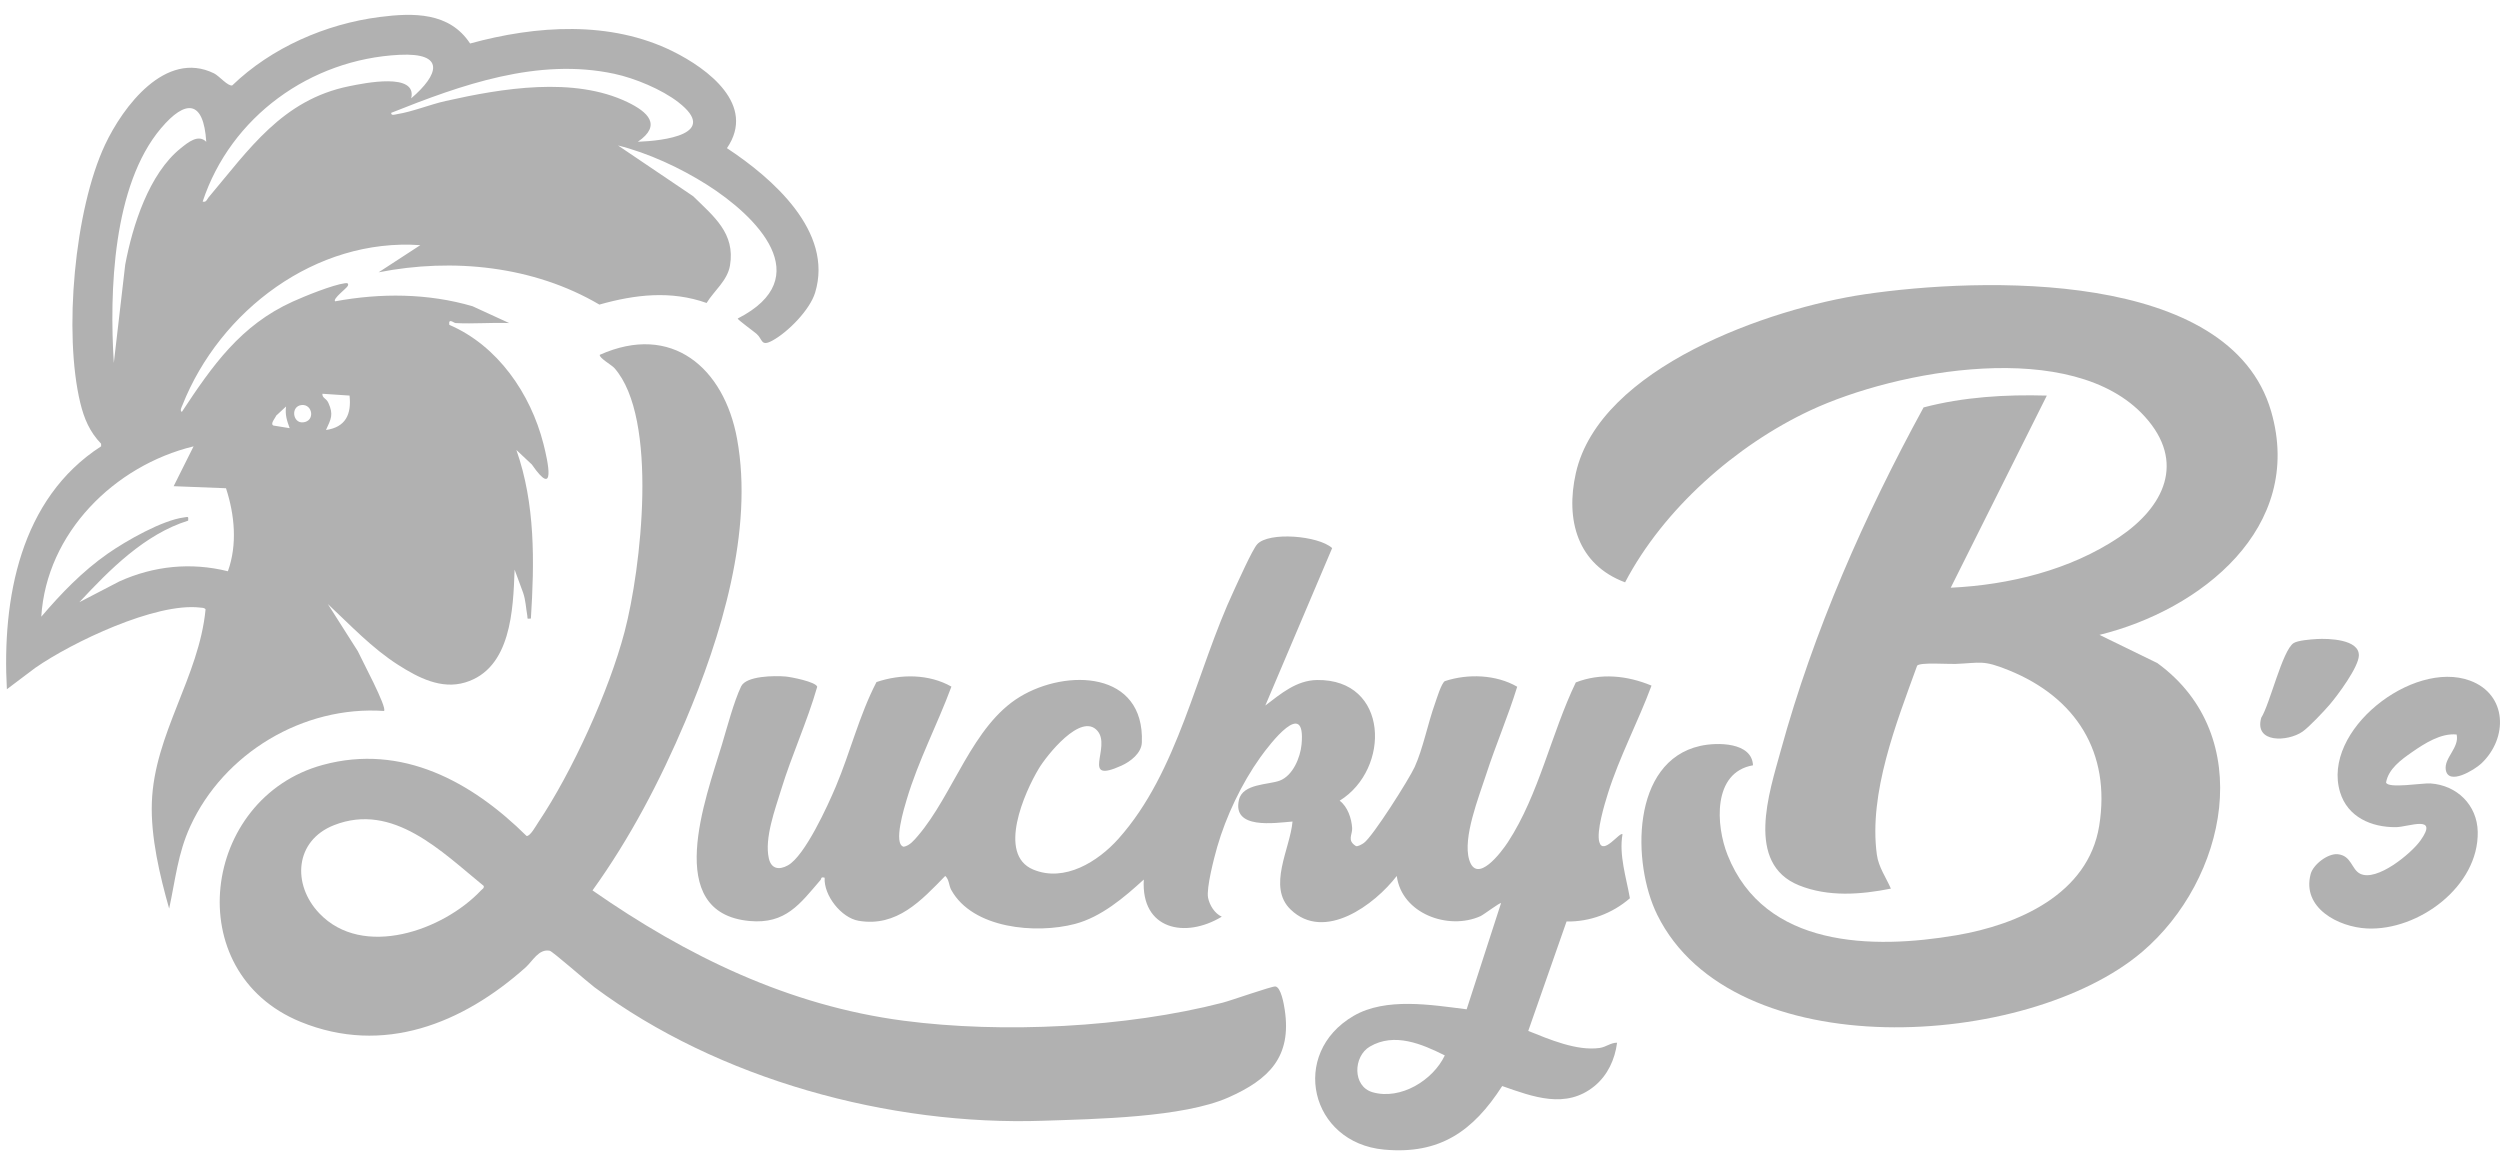 <svg xmlns="http://www.w3.org/2000/svg" width="127" height="59" viewBox="0 0 127 59" fill="none"><path d="M23.145 16.412C23.048 16.407 22.773 16.136 22.824 16.502C25.284 17.557 26.954 19.997 27.606 22.543C27.836 23.444 28.258 25.389 27.016 23.594L26.232 22.859C27.197 25.596 27.152 28.559 26.969 31.422C26.729 31.442 26.816 31.434 26.788 31.283C26.717 30.896 26.706 30.491 26.575 30.113L26.142 28.936C26.069 30.965 25.97 33.964 23.632 34.668C22.416 35.034 21.249 34.428 20.234 33.781C18.892 32.926 17.807 31.761 16.654 30.685L18.175 33.077C18.341 33.45 19.685 35.951 19.509 36.117C15.405 35.837 11.367 38.261 9.665 41.978C9.029 43.367 8.913 44.686 8.593 46.156C8.116 44.474 7.652 42.526 7.714 40.763C7.835 37.29 10.115 34.385 10.443 30.955C10.377 30.864 10.262 30.876 10.164 30.865C7.908 30.598 3.656 32.63 1.794 33.925L0.349 35.013C0.099 30.41 1.021 25.328 5.138 22.672L5.135 22.54C4.555 21.938 4.272 21.265 4.078 20.465C3.225 16.929 3.78 10.668 5.335 7.355C6.242 5.424 8.409 2.518 10.873 3.727C11.133 3.855 11.581 4.396 11.798 4.339C13.791 2.418 16.549 1.214 19.291 0.863C21.003 0.644 22.834 0.613 23.881 2.21C27.223 1.292 31.003 1.031 34.189 2.613C35.966 3.495 38.428 5.331 36.929 7.527C39.229 9.043 42.355 11.758 41.408 14.867C41.142 15.741 40.034 16.869 39.238 17.302C38.646 17.623 38.752 17.243 38.44 16.965C38.303 16.844 37.474 16.244 37.475 16.182C41.548 14.104 38.452 10.989 35.899 9.375C34.555 8.525 32.928 7.773 31.394 7.389L35.214 9.969C36.252 10.99 37.362 11.85 37.083 13.489C36.951 14.261 36.28 14.763 35.895 15.391C34.081 14.747 32.261 14.961 30.448 15.473C27.11 13.508 23.001 13.092 19.234 13.833L21.352 12.454C16.047 12.081 11.169 15.776 9.267 20.583C9.232 20.673 9.118 20.865 9.239 20.924C10.791 18.57 12.226 16.518 14.872 15.321C15.497 15.038 16.897 14.47 17.532 14.387C17.648 14.372 17.722 14.396 17.668 14.523C17.616 14.644 16.885 15.181 17.025 15.307C19.338 14.881 21.735 14.893 24.005 15.557L25.867 16.412C24.967 16.376 24.05 16.461 23.15 16.412H23.145ZM20.89 4.994C22.288 3.799 22.655 2.667 20.291 2.785C15.769 3.01 11.72 5.93 10.295 10.242C10.488 10.287 10.503 10.138 10.591 10.033C12.649 7.594 14.337 5.068 17.739 4.379C18.509 4.223 21.205 3.665 20.889 4.994H20.89ZM32.403 7.202C33.717 7.153 36.559 6.821 34.459 5.193C33.614 4.537 32.247 3.972 31.206 3.749C27.319 2.916 23.43 4.313 19.875 5.731C19.853 5.897 20.075 5.815 20.173 5.799C20.939 5.679 21.843 5.309 22.637 5.131C25.498 4.487 29.147 3.874 31.882 5.191C32.911 5.687 33.639 6.356 32.402 7.202H32.403ZM10.478 7.203C10.343 5.067 9.427 5.04 8.179 6.516C5.725 9.416 5.553 14.822 5.782 18.437L6.361 13.447C6.731 11.471 7.565 8.822 9.188 7.525C9.544 7.241 10.074 6.794 10.478 7.204V7.203ZM17.757 20.095L16.376 20.003C16.373 20.24 16.57 20.216 16.685 20.472C16.953 21.068 16.813 21.29 16.56 21.844C17.559 21.7 17.86 21.048 17.757 20.095ZM15.33 20.575C14.754 20.626 14.861 21.507 15.394 21.456C16.022 21.396 15.883 20.526 15.33 20.575ZM14.532 20.649L14.031 21.114C13.989 21.231 13.713 21.527 13.885 21.617L14.716 21.752C14.576 21.372 14.475 21.07 14.532 20.648V20.649ZM9.834 22.674C5.809 23.653 2.36 27.075 2.097 31.329C3.113 30.139 4.186 29.024 5.475 28.123C6.405 27.474 8.243 26.425 9.349 26.285C9.544 26.261 9.585 26.205 9.558 26.449C7.353 27.136 5.572 28.936 4.031 30.592L6.061 29.537C7.811 28.745 9.705 28.553 11.577 29.02C12.064 27.664 11.922 26.157 11.481 24.803L8.822 24.699L9.834 22.674Z" fill="#B1B1B1"></path><path d="M106.652 32.251L109.592 33.684C114.687 37.386 113.126 44.697 108.813 48.362C103.005 53.297 88.015 54.243 84.185 46.466C82.899 43.855 82.855 38.684 86.364 37.894C87.235 37.697 88.998 37.698 89.052 38.877C86.986 39.237 87.162 41.932 87.763 43.441C89.64 48.153 95.117 48.238 99.392 47.51C102.516 46.977 106.078 45.426 106.639 41.954C107.242 38.22 105.455 35.428 102.043 34.048C100.723 33.514 100.637 33.675 99.331 33.728C98.972 33.743 97.539 33.636 97.391 33.815C96.344 36.704 94.92 40.288 95.344 43.415C95.43 44.051 95.809 44.571 96.057 45.142C94.523 45.449 92.87 45.573 91.389 44.975C88.652 43.87 89.877 40.264 90.464 38.124C92.135 32.04 94.704 26.216 97.718 20.697C99.74 20.165 101.878 20.035 103.979 20.096L99.097 29.856C102.058 29.716 105.16 28.96 107.638 27.299C109.936 25.757 111.056 23.476 108.951 21.157C105.299 17.133 96.351 18.799 91.971 20.845C88.18 22.616 84.502 25.865 82.554 29.583C80.133 28.678 79.518 26.413 80.053 24.034C81.264 18.658 89.92 15.658 94.731 14.949C100.574 14.089 113.279 13.644 115.376 20.904C117.084 26.819 111.785 30.992 106.651 32.252L106.652 32.251Z" fill="#B1B1B1"></path><path d="M67.673 27.844L64.278 35.841C65.059 35.248 65.852 34.562 66.901 34.545C70.567 34.488 70.653 39.069 68.055 40.675C68.461 40.982 68.66 41.576 68.689 42.066C68.71 42.4 68.414 42.691 68.881 42.98C68.974 43.019 69.196 42.884 69.282 42.824C69.73 42.514 71.59 39.57 71.866 38.962C72.285 38.041 72.538 36.743 72.893 35.753C72.985 35.495 73.222 34.703 73.399 34.601C74.572 34.214 76.004 34.266 77.074 34.886C76.609 36.398 75.976 37.858 75.49 39.362C75.12 40.503 74.298 42.557 74.635 43.674C75.022 44.955 76.272 43.287 76.604 42.778C78.184 40.358 78.801 37.262 80.051 34.667C81.316 34.173 82.666 34.317 83.897 34.829C83.224 36.647 82.262 38.456 81.683 40.304C81.502 40.882 81.093 42.231 81.245 42.774C81.44 43.469 82.292 42.24 82.423 42.38C82.237 43.436 82.615 44.577 82.799 45.631C81.914 46.4 80.763 46.834 79.581 46.812L77.635 52.371C78.703 52.798 80.098 53.401 81.265 53.236C81.586 53.191 81.824 52.966 82.148 52.969C82.036 53.825 81.668 54.627 80.995 55.177C79.548 56.355 77.883 55.722 76.312 55.171C74.837 57.461 73.147 58.66 70.313 58.4C66.545 58.055 65.494 53.508 68.764 51.606C70.398 50.654 72.719 51.048 74.506 51.273L76.253 45.879C76.209 45.831 75.367 46.469 75.21 46.54C73.577 47.276 71.203 46.414 70.956 44.498C69.835 45.961 67.28 47.86 65.564 46.204C64.366 45.05 65.544 43.111 65.66 41.734C64.761 41.805 62.579 42.153 62.941 40.625C63.137 39.801 64.437 39.872 65.009 39.657C65.679 39.404 66.056 38.483 66.119 37.819C66.347 35.403 64.524 37.773 64.018 38.481C63.08 39.794 62.281 41.472 61.835 43.021C61.675 43.579 61.274 45.117 61.37 45.606C61.446 45.986 61.708 46.409 62.066 46.567C60.22 47.69 57.954 47.236 58.105 44.68C57.111 45.588 55.943 46.586 54.605 46.937C52.637 47.453 49.414 47.187 48.322 45.206C48.198 44.982 48.222 44.679 48.018 44.498C46.797 45.751 45.559 47.106 43.618 46.776C42.733 46.625 41.838 45.482 41.892 44.588C41.678 44.531 41.738 44.639 41.681 44.705C40.636 45.921 39.912 46.954 38.08 46.787C33.632 46.381 35.859 40.531 36.668 37.846C36.928 36.983 37.278 35.645 37.65 34.868C37.908 34.329 39.352 34.319 39.91 34.367C40.177 34.39 41.443 34.635 41.515 34.887C41.005 36.668 40.222 38.349 39.68 40.12C39.376 41.115 38.827 42.581 39.056 43.602C39.179 44.153 39.586 44.203 40.023 43.961C40.888 43.485 42.057 40.911 42.461 39.953C43.198 38.205 43.649 36.338 44.525 34.649C45.757 34.23 47.193 34.233 48.332 34.88C47.622 36.799 46.648 38.642 46.063 40.608C45.948 40.995 45.357 42.889 45.908 43.015C46.212 42.961 46.436 42.685 46.628 42.462C48.438 40.348 49.388 36.865 51.812 35.397C54.185 33.96 58.151 34.08 58.006 37.72C57.984 38.263 57.429 38.688 56.971 38.895C54.867 39.847 56.467 37.963 55.753 37.13C54.921 36.157 53.166 38.389 52.778 39.032C52.044 40.246 50.65 43.404 52.484 44.172C54.079 44.841 55.784 43.765 56.817 42.609C59.869 39.191 60.746 34.134 62.693 29.975C62.904 29.524 63.619 27.919 63.866 27.648C64.456 27 66.973 27.209 67.672 27.841L67.673 27.844ZM73.396 53.615C72.233 53.035 70.839 52.434 69.587 53.167C68.74 53.663 68.696 55.19 69.728 55.486C71.151 55.894 72.798 54.878 73.396 53.615Z" fill="#B1B1B1"></path><path d="M30.1 45.233C34.879 48.562 40.061 51.088 45.911 51.853C50.926 52.51 57.205 52.202 62.105 50.938C62.538 50.826 64.604 50.097 64.784 50.112C65.075 50.136 65.225 51.03 65.264 51.293C65.63 53.699 64.454 54.841 62.405 55.75C60.093 56.776 55.62 56.845 52.996 56.934C45.179 57.201 36.488 54.831 30.201 50.154C29.863 49.903 28.07 48.326 27.925 48.298C27.367 48.19 27.061 48.823 26.694 49.151C23.509 51.99 19.48 53.629 15.271 51.91C9.073 49.38 10.241 40.535 16.396 38.858C20.428 37.759 23.973 39.721 26.75 42.467C26.93 42.499 27.237 41.935 27.338 41.785C29.072 39.203 30.942 35.092 31.731 32.087C32.561 28.931 33.471 21.247 31.207 18.693C31.077 18.546 30.43 18.182 30.468 18.025C34.134 16.387 36.783 18.694 37.442 22.287C38.298 26.954 36.624 32.363 34.814 36.641C33.541 39.649 32.006 42.586 30.099 45.233H30.1ZM16.223 46.399C18.434 48.72 22.52 47.266 24.434 45.233C24.497 45.166 24.604 45.124 24.573 45.005C22.451 43.28 19.977 40.738 16.971 41.917C14.97 42.702 14.824 44.931 16.223 46.399Z" fill="#B1B1B1"></path><path d="M124.799 37.314C124.005 37.228 123.16 37.771 122.522 38.215C121.978 38.594 121.336 39.057 121.212 39.748C121.291 40.075 123.07 39.77 123.467 39.798C124.817 39.891 125.842 40.895 125.869 42.257C125.922 45.026 122.858 47.295 120.24 47.166C118.8 47.096 116.925 46.129 117.381 44.403C117.508 43.919 118.254 43.344 118.757 43.394C119.459 43.465 119.452 44.165 119.894 44.385C120.736 44.804 122.478 43.372 122.957 42.702C123.916 41.357 122.35 42.014 121.713 42.02C120.462 42.031 119.259 41.507 118.876 40.244C117.926 37.113 122.559 33.506 125.47 34.573C127.38 35.273 127.419 37.503 126.045 38.791C125.709 39.105 124.376 39.928 124.245 39.105C124.15 38.501 124.944 37.985 124.799 37.315V37.314Z" fill="#B1B1B1"></path><path d="M117.687 32.463C118.288 32.429 119.855 32.47 119.83 33.305C119.812 33.896 118.759 35.313 118.348 35.794C118.065 36.125 117.291 36.947 116.962 37.172C116.216 37.683 114.502 37.767 114.871 36.462C115.31 35.774 115.944 33.044 116.513 32.671C116.727 32.531 117.399 32.479 117.687 32.464V32.463Z" fill="#B1B1B1"></path></svg>